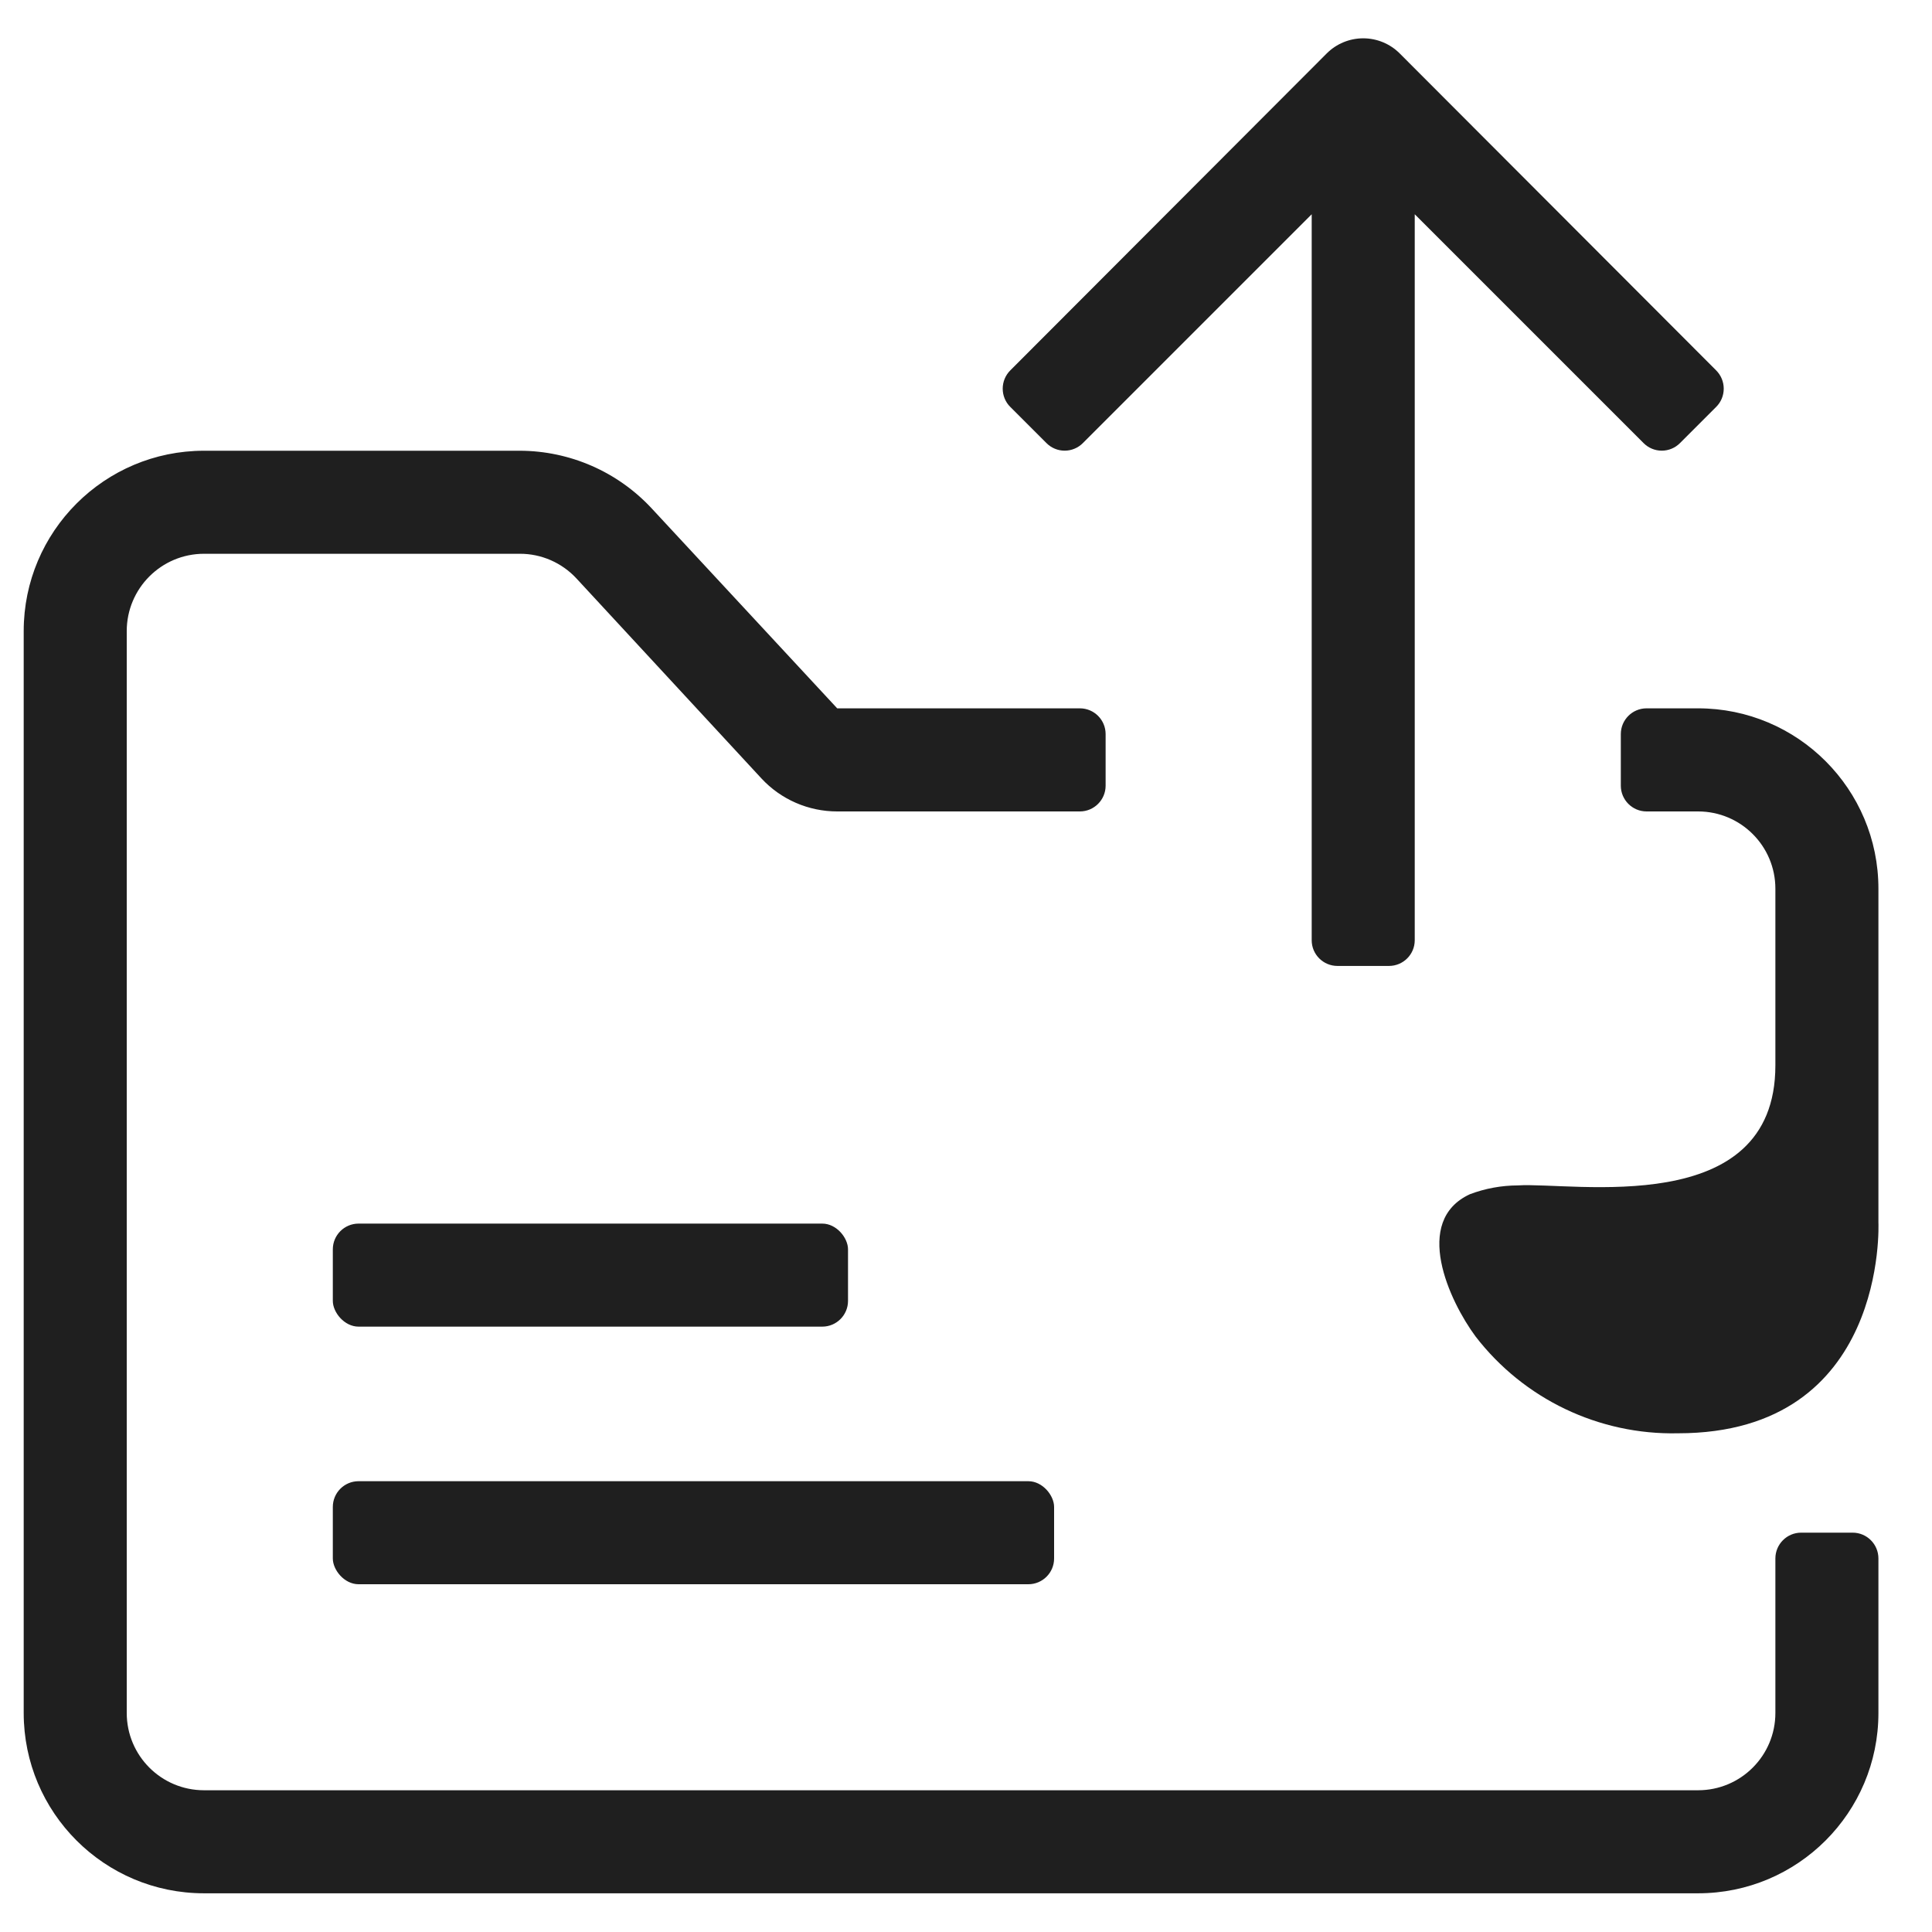 <svg width="30" height="30" viewBox="0 0 30 30" fill="none" xmlns="http://www.w3.org/2000/svg">
<path d="M26.648 5.751L21.736 0.831C21.586 0.68 21.381 0.595 21.168 0.595C20.955 0.595 20.75 0.68 20.6 0.831L15.688 5.751C15.612 5.827 15.57 5.929 15.57 6.035C15.57 6.142 15.612 6.244 15.688 6.319L16.248 6.879C16.323 6.955 16.425 6.998 16.532 6.998C16.639 6.998 16.741 6.955 16.816 6.879L20.368 3.327V14.6C20.368 14.82 20.547 14.999 20.768 14.999H21.568C21.789 14.999 21.968 14.82 21.968 14.6V3.327L25.52 6.879C25.595 6.955 25.697 6.998 25.804 6.998C25.911 6.998 26.013 6.955 26.088 6.879L26.648 6.319C26.724 6.244 26.766 6.142 26.766 6.035C26.766 5.929 26.724 5.827 26.648 5.751V5.751Z" fill="#1F1F1F"/>
<path d="M26.056 22.256C29.32 22.256 29.168 18.983 29.168 18.983V13.8C29.168 12.253 27.914 10.999 26.368 10.999H25.568C25.347 10.999 25.168 11.178 25.168 11.399V12.2C25.168 12.42 25.347 12.6 25.568 12.6H26.368C27.031 12.6 27.568 13.137 27.568 13.8V16.544C27.568 18.944 24.424 18.352 23.568 18.407C23.314 18.408 23.062 18.454 22.824 18.544C21.928 18.959 22.504 20.2 22.912 20.752C23.661 21.725 24.828 22.283 26.056 22.256Z" fill="#1F1F1F"/>
<path d="M28.768 23.799H27.968C27.747 23.799 27.568 23.979 27.568 24.2V26.599C27.568 27.262 27.031 27.799 26.368 27.799H3.168C2.505 27.799 1.968 27.262 1.968 26.599V9.799C1.968 9.137 2.505 8.599 3.168 8.599H8.072C8.406 8.598 8.725 8.738 8.952 8.983L11.824 12.088C12.127 12.415 12.554 12.6 13 12.6H16.768C16.989 12.6 17.168 12.42 17.168 12.2V11.399C17.168 11.178 16.989 10.999 16.768 10.999H13L10.12 7.895C9.591 7.325 8.849 7.001 8.072 6.999H3.168C1.622 6.999 0.368 8.253 0.368 9.799V26.599C0.368 28.146 1.622 29.399 3.168 29.399H26.368C27.914 29.399 29.168 28.146 29.168 26.599V24.2C29.168 23.979 28.989 23.799 28.768 23.799Z" fill="#1F1F1F"/>
<rect x="5.168" y="19" width="8" height="1.6" rx="0.4" fill="#1F1F1F"/>
<rect x="5.168" y="23" width="11.2" height="1.6" rx="0.4" fill="#1F1F1F"/>
</svg>
